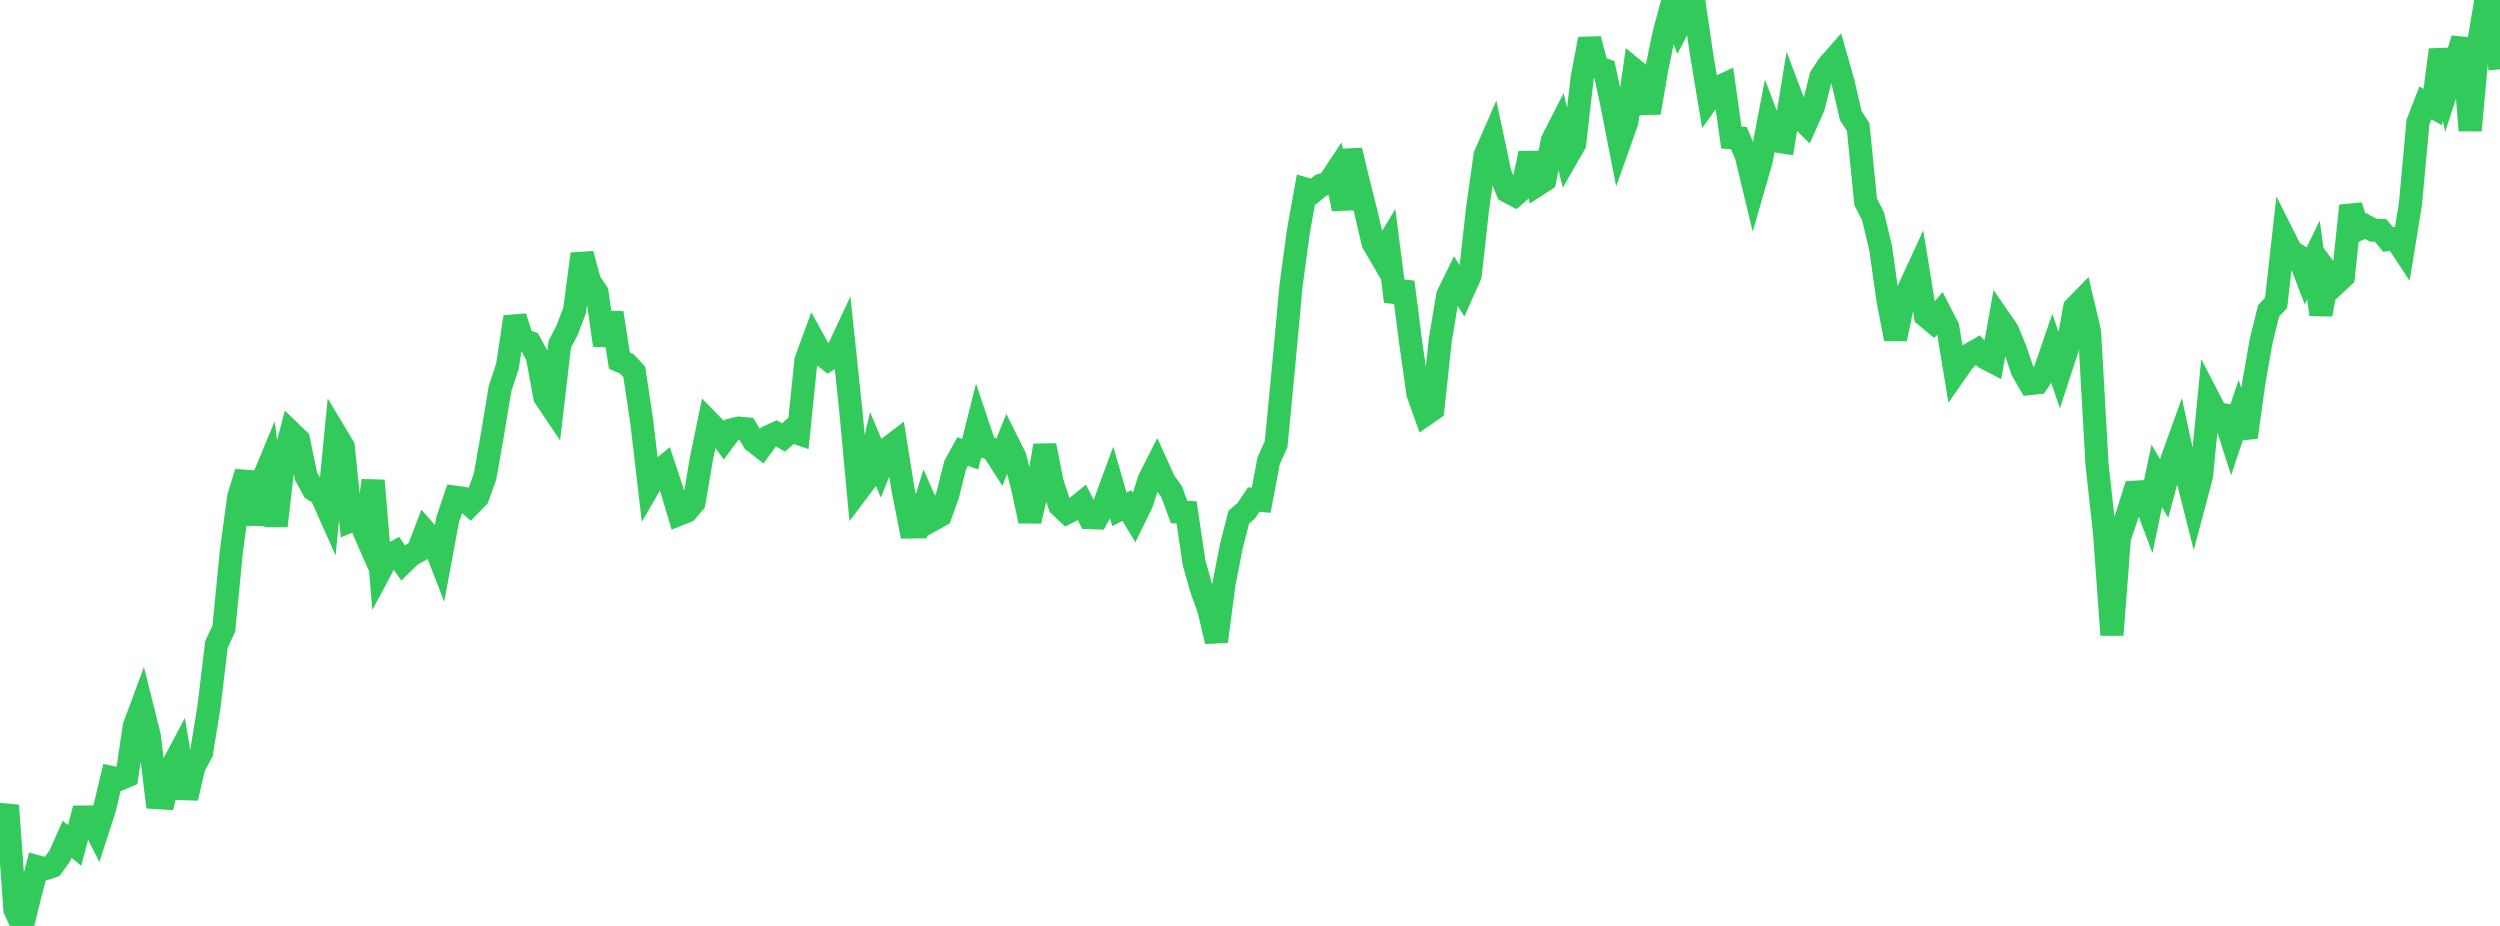 <?xml version="1.0" standalone="no"?>
<!DOCTYPE svg PUBLIC "-//W3C//DTD SVG 1.1//EN" "http://www.w3.org/Graphics/SVG/1.1/DTD/svg11.dtd">

<svg width="135" height="50" viewBox="0 0 135 50" preserveAspectRatio="none" 
  xmlns="http://www.w3.org/2000/svg"
  xmlns:xlink="http://www.w3.org/1999/xlink">


<polyline points="0.0, 45.061 0.403, 43.492 0.806, 49.117 1.209, 50.0 1.612, 48.363 2.015, 46.806 2.418, 46.914 2.821, 46.777 3.224, 46.231 3.627, 45.323 4.03, 45.653 4.433, 44.123 4.836, 44.119 5.239, 44.915 5.642, 43.672 6.045, 41.99 6.448, 42.076 6.851, 41.905 7.254, 39.216 7.657, 38.129 8.06, 39.735 8.463, 43.068 8.866, 43.094 9.269, 41.454 9.672, 40.692 10.075, 43.095 10.478, 41.38 10.881, 40.644 11.284, 38.17 11.687, 34.808 12.09, 33.934 12.493, 29.77 12.896, 26.818 13.299, 25.502 13.701, 28.301 14.104, 26.135 14.507, 25.163 14.91, 28.397 15.313, 24.907 15.716, 23.362 16.119, 23.752 16.522, 25.701 16.925, 26.439 17.328, 26.679 17.731, 27.582 18.134, 23.456 18.537, 24.127 18.94, 28.122 19.343, 27.956 19.746, 28.874 20.149, 25.95 20.552, 30.782 20.955, 30.029 21.358, 29.807 21.761, 30.389 22.164, 29.994 22.567, 29.768 22.97, 28.708 23.373, 29.164 23.776, 30.212 24.179, 28.042 24.582, 26.851 24.985, 26.907 25.388, 27.26 25.791, 26.845 26.194, 25.728 26.597, 23.437 27.0, 20.996 27.403, 19.772 27.806, 17.115 28.209, 18.345 28.612, 18.496 29.015, 19.236 29.418, 21.434 29.821, 22.034 30.224, 18.593 30.627, 17.826 31.03, 16.757 31.433, 13.715 31.836, 15.2 32.239, 15.8 32.642, 18.64 33.045, 16.895 33.448, 19.479 33.851, 19.651 34.254, 20.084 34.657, 22.791 35.06, 26.237 35.463, 25.538 35.866, 25.206 36.269, 26.419 36.672, 27.769 37.075, 27.608 37.478, 27.129 37.881, 24.746 38.284, 22.798 38.687, 23.212 39.09, 23.763 39.493, 23.217 39.896, 23.12 40.299, 23.157 40.701, 23.824 41.104, 24.14 41.507, 23.583 41.91, 23.396 42.313, 23.625 42.716, 23.266 43.119, 23.405 43.522, 19.464 43.925, 18.367 44.328, 19.104 44.731, 19.418 45.134, 19.17 45.537, 18.307 45.94, 22.139 46.343, 26.476 46.746, 25.94 47.149, 24.256 47.552, 25.22 47.955, 24.209 48.358, 23.901 48.761, 26.413 49.164, 28.457 49.567, 28.45 49.97, 27.138 50.373, 28.059 50.776, 27.835 51.179, 26.71 51.582, 25.111 51.985, 24.38 52.388, 24.529 52.791, 22.931 53.194, 24.124 53.597, 24.256 54.0, 24.881 54.403, 23.873 54.806, 24.683 55.209, 26.288 55.612, 28.136 56.015, 26.419 56.418, 24.057 56.821, 26.07 57.224, 27.297 57.627, 27.678 58.03, 27.471 58.433, 27.145 58.836, 27.952 59.239, 27.965 59.642, 27.215 60.045, 26.119 60.448, 27.508 60.851, 27.298 61.254, 27.976 61.657, 27.149 62.06, 25.893 62.463, 25.098 62.866, 25.988 63.269, 26.552 63.672, 27.649 64.075, 27.668 64.478, 30.387 64.881, 31.809 65.284, 32.933 65.687, 34.637 66.09, 31.562 66.493, 29.496 66.896, 27.923 67.299, 27.579 67.701, 26.974 68.104, 27.016 68.507, 24.88 68.91, 23.985 69.313, 19.8 69.716, 15.424 70.119, 12.457 70.522, 10.219 70.925, 10.34 71.328, 10.007 71.731, 9.894 72.134, 9.286 72.537, 11.28 72.94, 8.118 73.343, 9.809 73.746, 11.401 74.149, 13.127 74.552, 13.815 74.955, 13.146 75.358, 16.278 75.761, 15.235 76.164, 18.405 76.567, 21.243 76.97, 22.378 77.373, 22.099 77.776, 18.359 78.179, 15.944 78.582, 15.123 78.985, 15.769 79.388, 14.87 79.791, 11.249 80.194, 8.39 80.597, 7.465 81.0, 9.364 81.403, 10.329 81.806, 10.541 82.209, 10.186 82.612, 8.279 83.015, 9.983 83.418, 9.723 83.821, 7.607 84.224, 6.814 84.627, 8.469 85.03, 7.765 85.433, 4.235 85.836, 2.108 86.239, 3.629 86.642, 3.771 87.045, 5.656 87.448, 7.712 87.851, 6.58 88.254, 3.785 88.657, 4.118 89.06, 6.09 89.463, 3.726 89.866, 1.781 90.269, 0.293 90.672, 1.38 91.075, 0.608 91.478, 0.164 91.881, 2.899 92.284, 5.327 92.687, 4.76 93.09, 4.573 93.493, 7.428 93.896, 7.453 94.299, 8.397 94.701, 10.067 95.104, 8.673 95.507, 6.562 95.91, 7.609 96.313, 7.671 96.716, 5.202 97.119, 6.272 97.522, 6.669 97.925, 5.759 98.328, 4.15 98.731, 3.533 99.134, 3.074 99.537, 4.495 99.94, 6.239 100.343, 6.865 100.746, 10.897 101.149, 11.693 101.552, 13.383 101.955, 16.226 102.358, 18.302 102.761, 16.346 103.164, 15.434 103.567, 14.558 103.97, 17.041 104.373, 17.377 104.776, 16.893 105.179, 17.677 105.582, 20.131 105.985, 19.554 106.388, 19.124 106.791, 18.893 107.194, 19.317 107.597, 19.527 108.0, 17.267 108.403, 17.851 108.806, 18.831 109.209, 20.01 109.612, 20.711 110.015, 20.669 110.418, 20.051 110.821, 18.88 111.224, 20.074 111.627, 18.844 112.03, 16.621 112.433, 16.209 112.836, 17.917 113.239, 25.09 113.642, 28.723 114.045, 34.286 114.448, 29.037 114.851, 27.867 115.254, 26.583 115.657, 26.559 116.06, 27.632 116.463, 25.702 116.866, 26.374 117.269, 24.88 117.672, 23.758 118.075, 25.615 118.478, 27.214 118.881, 25.695 119.284, 21.558 119.687, 22.338 120.09, 22.403 120.493, 23.659 120.896, 22.453 121.299, 23.61 121.701, 20.704 122.104, 18.406 122.507, 16.782 122.91, 16.359 123.313, 12.764 123.716, 13.563 124.119, 13.82 124.522, 14.867 124.925, 14.037 125.328, 16.983 125.731, 14.775 126.134, 15.313 126.537, 14.938 126.94, 11.114 127.343, 12.388 127.746, 12.206 128.149, 12.428 128.552, 12.441 128.955, 12.933 129.358, 12.875 129.761, 13.485 130.164, 11.017 130.567, 6.607 130.97, 5.563 131.373, 5.783 131.776, 2.691 132.179, 4.681 132.582, 3.452 132.985, 2.088 133.388, 7.044 133.791, 2.646 134.194, 0.273 134.597, 0.0 135.0, 3.74" fill="none" stroke="#32ca5b" stroke-width="1.25"/>

</svg>